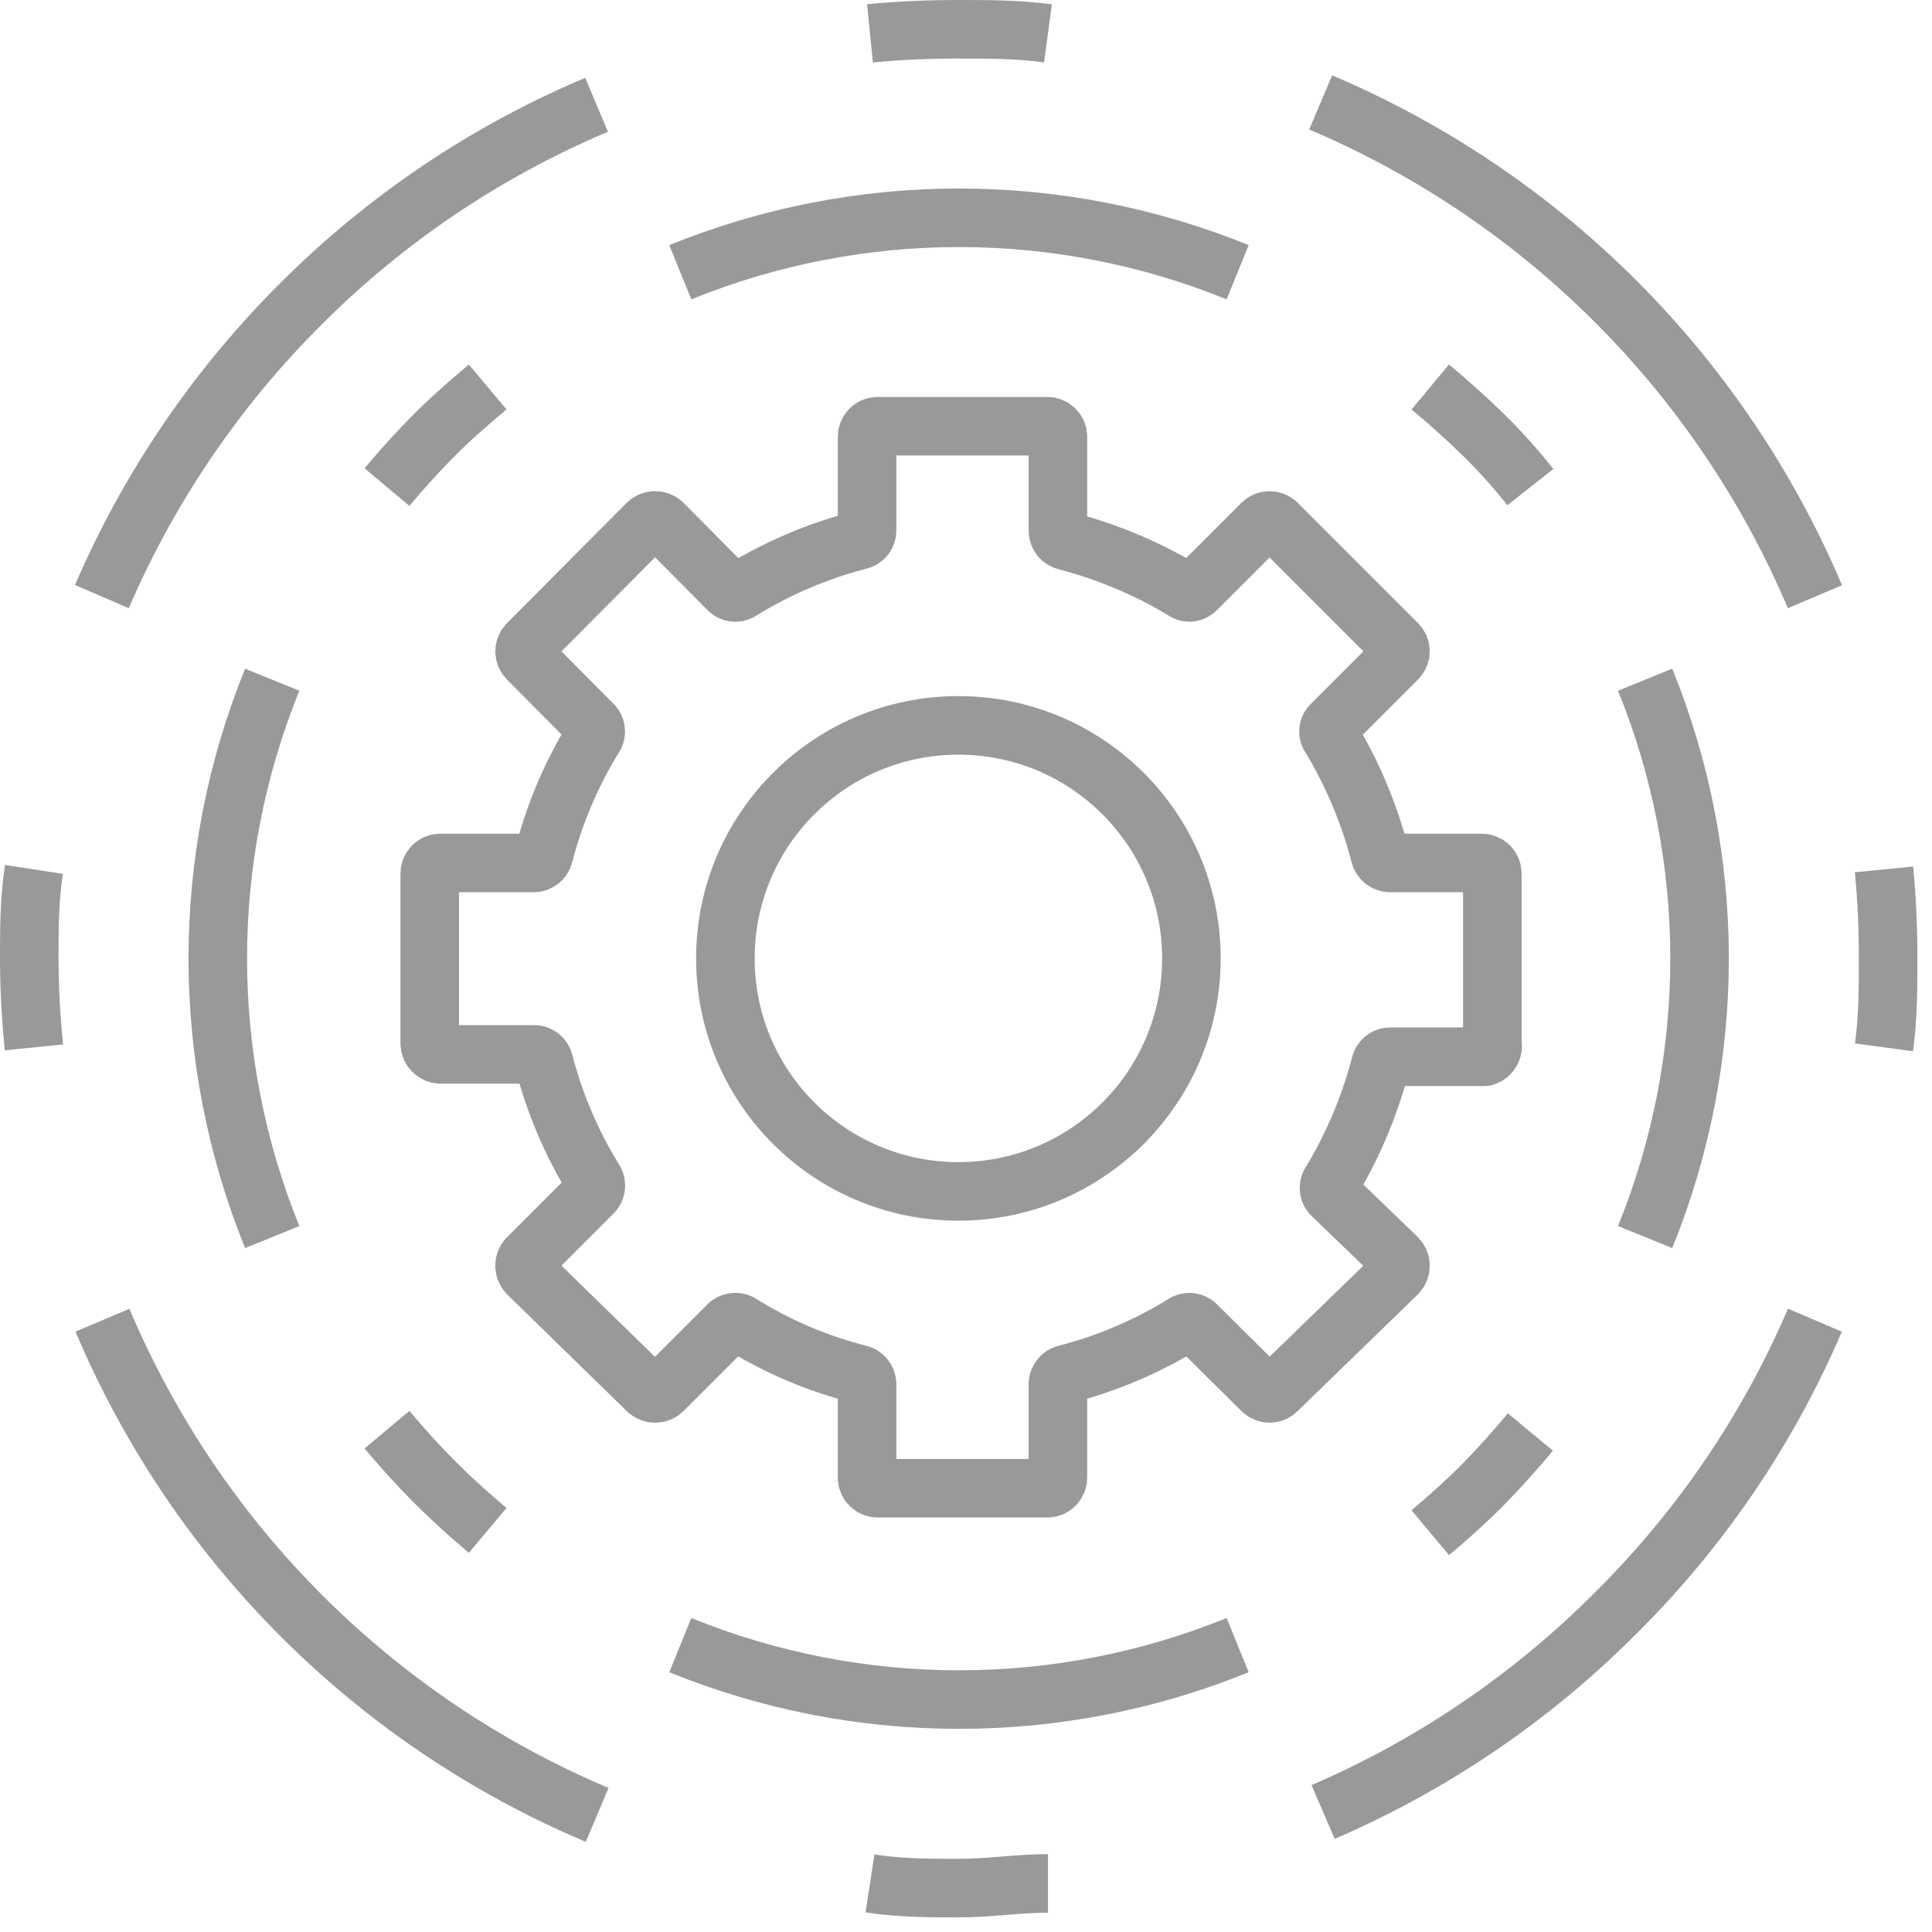 <svg fill="none" height="33" viewBox="0 0 33 33" width="33" xmlns="http://www.w3.org/2000/svg" xmlns:xlink="http://www.w3.org/1999/xlink"><clipPath id="a"><path d="m0 0h32.75v32.75h-32.75z"/></clipPath><g clip-path="url(#a)" stroke="#999" stroke-linejoin="round"><path d="m16.37 20.35c2.198 0 3.98-1.782 3.98-3.98s-1.782-3.98-3.98-3.98c-2.198 0-3.98 1.782-3.98 3.98s1.782 3.98 3.98 3.98z"/><path d="m25.49 17.82v-2.9c0-.024-.005-.047-.014-.069-.009-.022-.022-.042-.039-.058-.017-.017-.036-.03-.058-.039-.022-.009-.045-.014-.069-.014h-1.57c-.04-.001-.078-.016-.109-.041-.031-.025-.052-.06-.061-.099-.183-.703-.466-1.377-.84-2-.025-.029-.039-.066-.039-.105s.014-.076.039-.105l1.14-1.14c.032-.034.051-.078.051-.125s-.018-.091-.051-.125l-2.06-2.06c-.034-.032-.078-.05-.125-.05-.047 0-.091.018-.125.05l-1.14 1.14c-.029.025-.066.039-.105.039s-.076-.014-.105-.039c-.623-.374-1.297-.657-2-.84-.039-.009-.074-.03-.099-.061-.025-.031-.04-.069-.041-.109v-1.61c0-.048-.019-.094-.053-.127-.034-.034-.08-.053-.127-.053h-2.9c-.048 0-.093.019-.127.053-.034.034-.053.08-.053.127v1.6c.001.04-.013.08-.039.111-.026.031-.062.052-.101.059-.705.183-1.379.47-2 .85-.031.026-.07.04-.11.04-.04 0-.079-.014-.11-.04l-1.13-1.14c-.035-.033-.082-.051-.13-.051s-.095.018-.13.051l-2.05 2.06c-.032.034-.05.078-.05.125s.018.091.05.125l1.13 1.14c.024.03.036.067.036.105s-.013.075-.036.105c-.381.621-.667 1.295-.85 2-.009.039-.03.074-.061.099-.031.025-.069.04-.109.041h-1.6c-.024 0-.047.005-.069.014-.022.009-.042.022-.058.039-.017.017-.03.037-.039.058-.009.022-.014.045-.014.069v2.9c-0.0.049.019.096.052.131.033.035.079.057.128.059h1.6c.039-.001.077.011.108.035.031.024.053.057.062.095.183.705.469 1.379.85 2 .024.032.038.07.038.11s-.013.079-.038.11l-1.13 1.13c-.033.035-.051.082-.051.13s.018.095.051.13l2.05 2c.035.033.082.051.13.051s.095-.018.13-.051l1.13-1.13c.032-.024.07-.037.11-.037.04 0 .079.013.11.037.619.385 1.294.671 2 .85.039.009.074.03.099.061.025.031.04.069.041.109v1.6c0 .048.019.093.053.127.034.034.08.053.127.053h2.9c.048 0 .094-.019.127-.053.034-.034.053-.08.053-.127v-1.6c.001-.04.016-.078.041-.109s.06-.052.099-.061c.705-.182 1.379-.469 2-.85.03-.024.067-.036.105-.036.038 0 .075.013.105.036l1.14 1.13c.034.032.078.051.125.051.047 0 .091-.018.125-.051l2.06-2c.033-.035.051-.082.051-.13s-.018-.095-.051-.13l-1.13-1.09c-.026-.031-.04-.07-.04-.11s.014-.079.04-.11c.374-.623.657-1.297.84-2 .009-.038.031-.071.062-.095.031-.024.069-.036.108-.035h1.61c.047-.014.087-.046.112-.089.024-.043.031-.094.018-.141z"/><path d="m21.14 28.1c-3.052 1.24-6.468 1.24-9.52 0"/><path d="m28.1 11.61c1.24 3.052 1.24 6.468 0 9.52"/><path d="m11.62 4.65c3.052-1.24 6.468-1.24 9.52 0"/><path d="m4.65 21.13c-1.24-3.052-1.24-6.468 0-9.52"/><path d="m31 22.55c-.801 1.87-1.956 3.567-3.4 5-1.435 1.441-3.132 2.595-5 3.4"/><path d="m22.56 1.75c3.8 1.614 6.826 4.64 8.44 8.44"/><path d="m1.74 10.19c.805-1.868 1.959-3.565 3.4-5 1.448-1.449 3.163-2.604 5.05-3.4"/><path d="m10.2 31c-3.809-1.609-6.841-4.641-8.45-8.45"/><path d="m22.56 1.75c3.8 1.614 6.826 4.64 8.44 8.44"/><path d="m17.9 32.17c-.51 0-1 .08-1.52.08s-1 0-1.52-.08"/><path d="m14.86.57c.5-.05 1-.07 1.52-.07s1 0 1.52.07"/><path d="m.58 17.89c-.05-.5-.08-1-.08-1.52s0-1 .08-1.52"/><path d="m32.18 14.85c.05.51.07 1 .07 1.52s0 1-.07 1.52"/><path d="m26.14 24.46c-.26.313-.53.613-.81.9-.29.29-.59.56-.9.82"/><path d="m24.43 6.61c.313.26.613.53.9.81.287.28.557.58.81.9"/><path d="m6.61 8.32c.26-.31.53-.61.82-.9s.59-.55.9-.81"/><path d="m8.33 26.14c-.31-.26-.61-.53-.9-.82s-.56-.59-.82-.9"/></g></svg>
